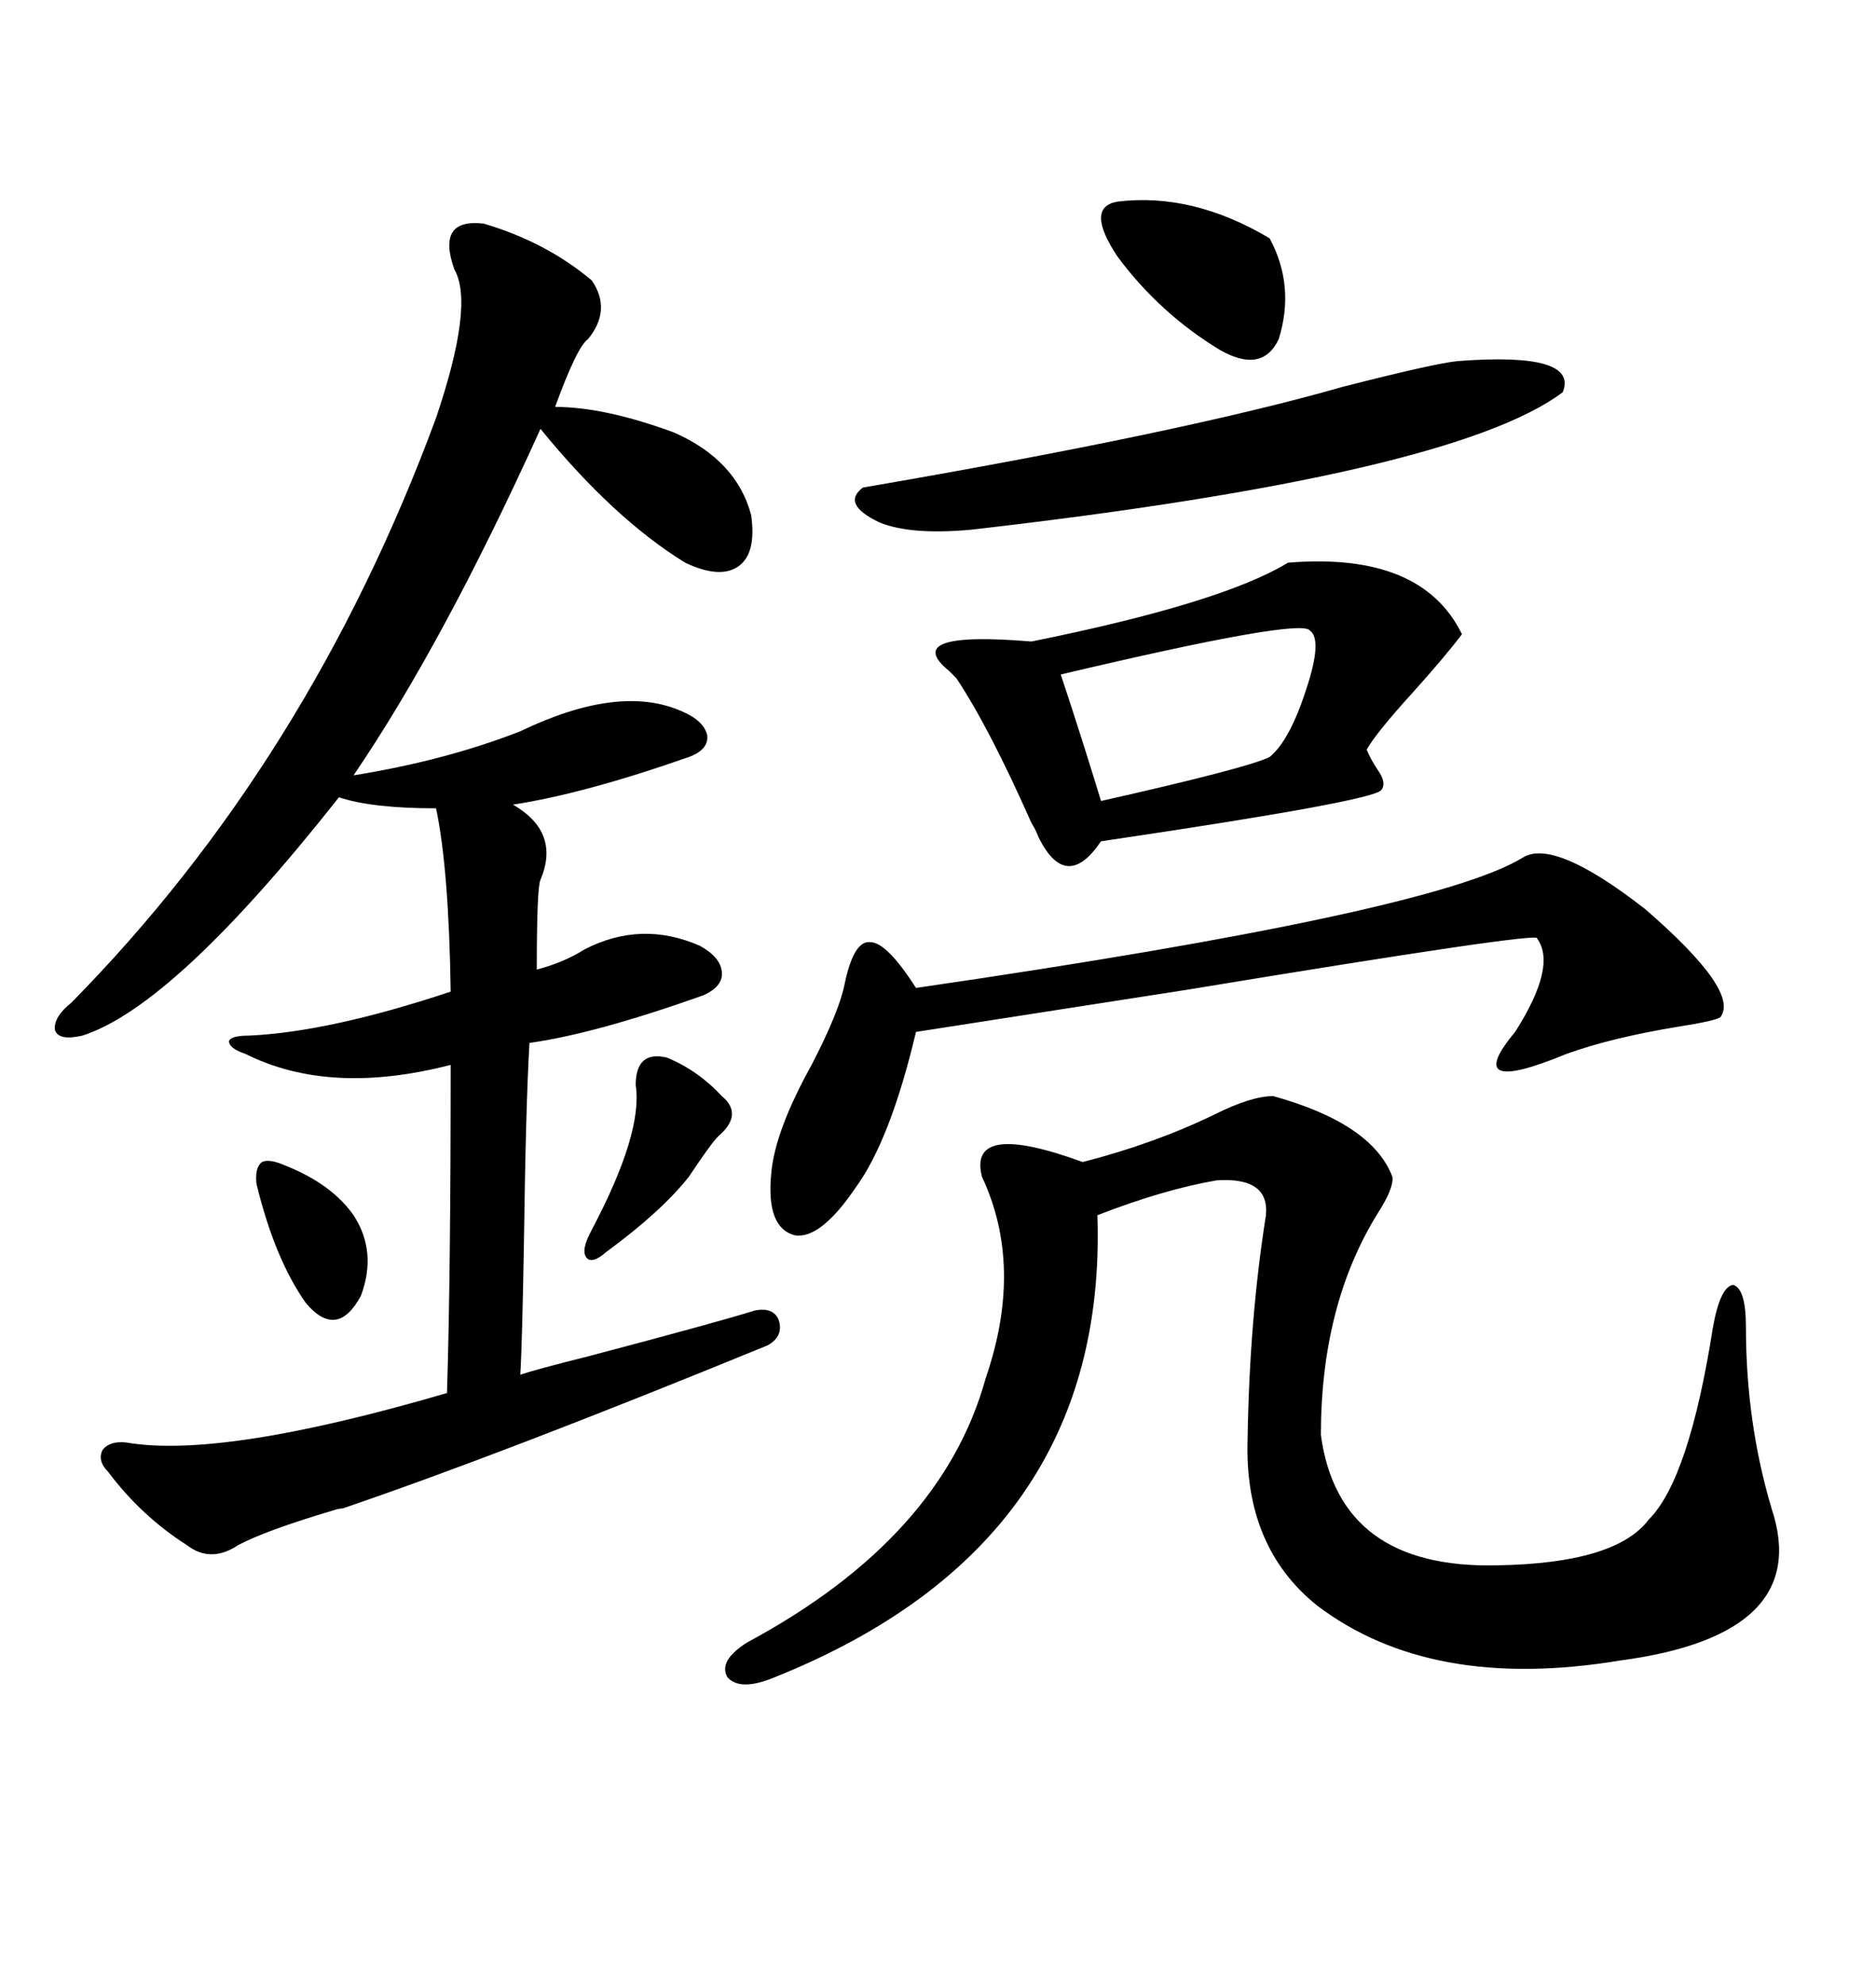 <svg xmlns="http://www.w3.org/2000/svg" xmlns:xlink="http://www.w3.org/1999/xlink" width="300" height="317.285"><path d="M77.34 35.74L77.34 35.74Q87.30 38.67 94.63 44.82L94.63 44.82Q97.85 49.51 94.04 54.20L94.04 54.20Q92.29 55.37 88.77 65.04L88.77 65.04Q96.68 65.04 107.81 69.14L107.81 69.14Q117.77 73.54 120.12 82.32L120.12 82.32Q121.00 88.48 118.07 90.53L118.07 90.53Q115.14 92.58 109.57 89.94L109.57 89.94Q98.14 82.91 86.43 68.55L86.43 68.55Q70.90 102.83 56.54 123.93L56.54 123.93Q71.19 121.58 83.20 116.89L83.20 116.89Q99.02 109.28 108.98 113.67L108.98 113.67Q112.50 115.14 113.09 117.48L113.09 117.48Q113.38 119.82 110.16 121.00L110.16 121.00Q93.46 126.86 82.03 128.61L82.03 128.61Q89.65 133.01 86.43 140.63L86.43 140.63Q85.84 141.80 85.84 154.98L85.84 154.98Q90.23 153.81 93.46 151.76L93.46 151.76Q102.54 147.07 111.91 151.17L111.91 151.17Q115.14 152.93 115.43 155.27L115.43 155.27Q115.72 157.62 112.50 159.08L112.50 159.08Q95.21 165.23 84.67 166.70L84.67 166.70Q84.08 176.66 83.79 198.34L83.79 198.34Q83.50 215.04 83.20 219.73L83.20 219.73Q85.84 218.85 94.04 216.80L94.04 216.80Q115.14 211.23 120.70 209.47L120.70 209.47Q123.63 208.89 124.51 210.94L124.51 210.94Q125.39 213.57 122.75 215.04L122.75 215.04Q80.57 232.32 54.79 241.11L54.79 241.11Q54.20 241.11 53.32 241.41L53.32 241.41Q42.48 244.63 38.09 246.97L38.09 246.97Q33.69 249.90 29.88 246.97L29.88 246.97Q22.56 242.29 17.29 235.25L17.29 235.25Q15.53 233.50 16.41 231.74L16.41 231.74Q17.58 230.27 20.21 230.57L20.21 230.57Q35.45 233.20 71.48 222.66L71.48 222.66Q72.07 203.91 72.07 170.21L72.07 170.21Q52.73 175.20 39.26 168.46L39.26 168.46Q36.62 167.58 36.62 166.41L36.62 166.41Q36.91 165.53 39.84 165.53L39.84 165.53Q52.73 164.94 72.07 158.50L72.07 158.50Q71.78 138.87 69.73 129.20L69.73 129.20Q59.47 129.20 54.20 127.44L54.20 127.44Q27.83 160.84 13.18 165.53L13.18 165.53Q9.38 166.41 8.79 164.65L8.79 164.65Q8.50 162.60 11.43 160.25L11.43 160.25Q49.51 121.58 69.73 66.80L69.73 66.80Q75.88 48.63 72.66 43.07L72.66 43.07Q69.73 34.86 77.34 35.74ZM123.93 268.07L123.93 268.07Q118.36 270.41 116.31 268.07L116.31 268.07Q114.84 265.43 119.53 262.50L119.53 262.50Q150.59 245.80 157.62 220.31L157.62 220.31Q163.77 202.44 157.03 188.09L157.03 188.09Q154.69 179.00 173.14 185.74L173.14 185.74Q184.57 182.81 194.24 178.13L194.24 178.13Q200.10 175.20 203.61 175.20L203.61 175.20Q219.43 179.59 222.66 188.09L222.66 188.09Q222.95 189.84 220.31 193.95L220.31 193.95Q211.23 208.59 211.23 229.39L211.23 229.39Q214.16 250.78 239.36 250.20L239.36 250.20Q258.40 249.90 263.67 242.87L263.67 242.87Q270.12 236.43 273.93 212.11L273.93 212.11Q275.10 205.66 277.15 205.37L277.15 205.37Q279.20 205.96 279.20 212.11L279.20 212.11Q279.20 227.34 283.30 241.11L283.30 241.11Q290.04 261.33 258.98 265.43L258.98 265.43Q228.81 270.41 210.64 256.64L210.64 256.64Q198.93 247.27 199.51 229.98L199.51 229.98Q199.80 210.94 202.44 194.24L202.44 194.24Q203.03 188.09 194.53 188.67L194.53 188.67Q186.04 190.14 175.49 194.24L175.49 194.24Q177.25 246.68 123.93 268.07ZM205.96 89.94L205.96 89.94Q227.34 88.18 233.79 101.37L233.79 101.37Q231.15 104.88 225.88 110.74L225.88 110.74Q220.02 117.19 218.55 119.82L218.55 119.82Q219.14 121.29 220.31 123.05L220.31 123.05Q221.78 125.10 220.90 126.27L220.90 126.27Q219.73 128.03 176.07 134.47L176.07 134.47Q170.51 142.68 166.11 133.89L166.11 133.89Q165.53 132.42 164.94 131.54L164.94 131.54Q158.20 116.31 152.93 108.40L152.93 108.40Q152.64 108.11 151.76 107.23L151.76 107.23Q143.85 100.78 164.94 102.54L164.94 102.54Q195.41 96.39 205.96 89.94ZM243.46 137.11L243.46 137.11Q248.44 133.89 263.09 145.31L263.09 145.31Q278.32 158.50 275.10 162.60L275.10 162.60Q274.22 163.18 268.65 164.06L268.65 164.06Q257.81 165.82 250.49 168.46L250.49 168.46Q241.99 171.97 239.94 171.09L239.94 171.09Q237.89 170.21 242.29 164.94L242.29 164.94Q249.02 154.39 245.80 150L245.80 150Q246.68 148.83 189.84 158.20L189.84 158.20Q159.67 162.89 146.48 164.94L146.48 164.94Q142.38 182.23 136.82 189.84L136.82 189.84Q131.25 198.05 127.15 197.46L127.15 197.46Q122.46 196.29 123.34 187.50L123.34 187.50Q123.93 180.76 129.79 170.21L129.79 170.21Q134.18 161.72 135.06 157.32L135.06 157.32Q136.52 150.29 139.16 150.59L139.16 150.59Q141.80 150.59 146.48 157.91L146.48 157.91Q229.10 145.90 243.46 137.11ZM233.20 57.71L233.20 57.71Q252.54 56.25 249.90 62.70L249.90 62.70Q232.32 75.88 155.27 84.67L155.27 84.67Q145.61 85.55 140.63 83.50L140.63 83.50Q134.47 80.57 137.99 77.93L137.99 77.93Q189.26 69.14 214.75 61.82L214.75 61.82Q229.69 58.01 233.20 57.71ZM209.47 100.78L209.47 100.78Q208.01 98.73 169.63 107.81L169.63 107.81Q172.85 117.48 176.07 128.03L176.07 128.03Q199.51 122.75 203.03 121.00L203.03 121.00Q206.25 118.36 208.89 110.16L208.89 110.16Q211.52 102.25 209.47 100.78ZM178.71 32.23L178.71 32.23Q190.72 30.76 203.03 38.09L203.03 38.09Q207.13 45.70 204.49 54.20L204.49 54.20Q201.86 59.77 195.12 55.96L195.12 55.96Q185.45 50.10 178.71 41.02L178.71 41.02Q173.44 33.11 178.71 32.23ZM106.64 169.04L106.64 169.04Q111.62 171.09 115.43 175.20L115.43 175.20Q118.95 178.13 114.84 181.64L114.84 181.64Q113.67 182.81 110.16 188.09L110.16 188.09Q105.76 193.65 96.97 200.10L96.97 200.10Q94.63 202.15 93.75 200.98L93.75 200.98Q92.87 199.80 94.63 196.58L94.63 196.58Q102.83 181.05 101.66 173.44L101.66 173.44Q101.66 167.87 106.64 169.04ZM45.70 186.33L45.70 186.33Q53.03 189.26 56.54 194.24L56.54 194.24Q60.35 200.10 57.71 207.13L57.71 207.13Q53.91 214.16 48.93 208.30L48.93 208.30Q43.95 201.27 41.02 189.26L41.02 189.26Q40.72 186.62 41.89 185.74L41.89 185.74Q43.07 185.16 45.70 186.33Z"/></svg>